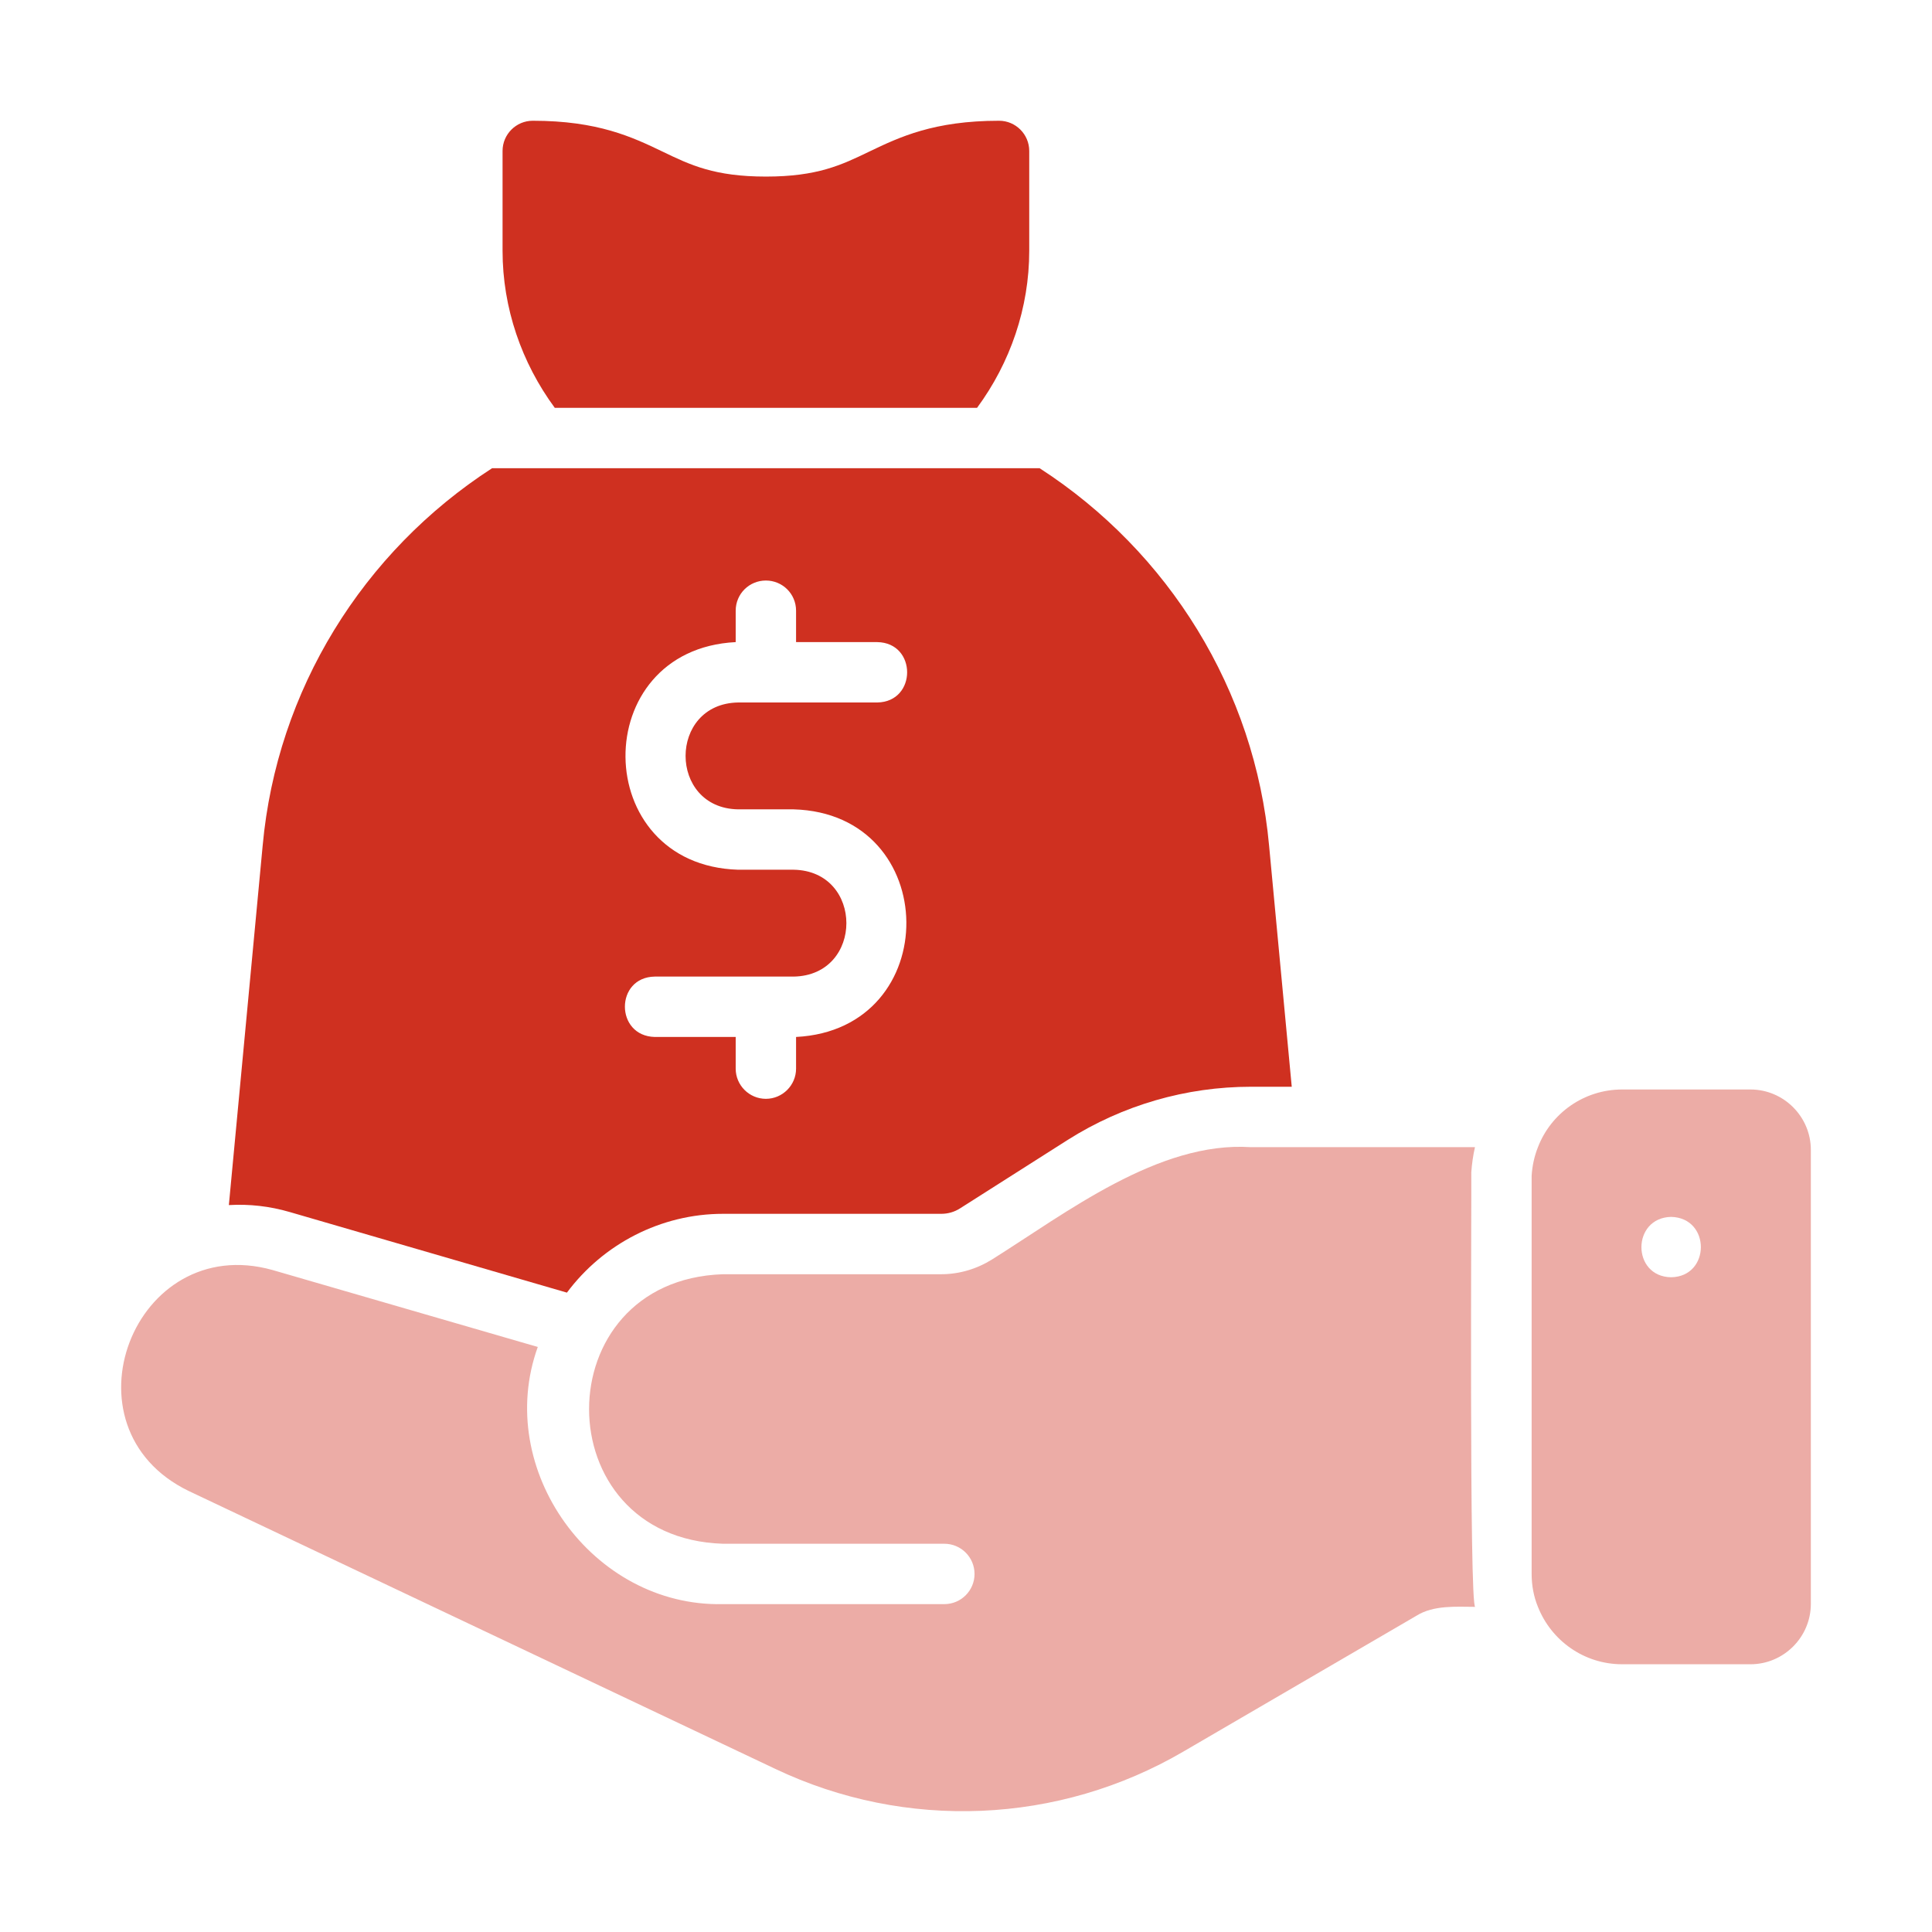 <svg width="48" height="48" viewBox="0 0 48 48" fill="none" xmlns="http://www.w3.org/2000/svg">
<path d="M24.275 10.132C25.099 9.014 25.571 7.65 25.571 6.232V3.75C25.571 3.337 25.234 3 24.822 3C23.203 3 22.349 3.405 21.599 3.765C20.902 4.102 20.303 4.387 19.029 4.387C17.755 4.387 17.155 4.102 16.458 3.765C15.709 3.405 14.854 3 13.236 3C12.823 3 12.486 3.337 12.486 3.75V6.232C12.486 7.65 12.959 9.014 13.783 10.132H24.275Z" fill="#CF3020"/>
<path d="M7.2 30.113L14.085 32.115C14.985 30.907 16.418 30.157 17.963 30.157H23.385C23.55 30.157 23.708 30.113 23.85 30.023L26.528 28.32C27.893 27.457 29.468 27 31.08 27H32.093L31.53 21.008C31.178 17.145 29.04 13.71 25.83 11.633H12.225C9.015 13.71 6.878 17.145 6.526 21.008L5.686 29.94C6.196 29.91 6.702 29.968 7.2 30.113ZM19.718 21.608H18.338C14.64 21.495 14.595 16.14 18.278 15.953V15.173C18.278 14.753 18.615 14.423 19.028 14.423C19.44 14.423 19.778 14.753 19.778 15.173V15.953H21.795C22.785 15.968 22.785 17.438 21.795 17.453H18.338C16.598 17.483 16.598 20.078 18.338 20.108H19.718C23.415 20.213 23.468 25.575 19.778 25.763V26.55C19.778 26.963 19.44 27.3 19.028 27.3C18.615 27.3 18.278 26.963 18.278 26.55V25.763H16.268C15.278 25.74 15.278 24.278 16.268 24.263H19.718C21.465 24.233 21.465 21.638 19.718 21.608Z" fill="#CF3020"/>
<path d="M36.554 29.123C36.569 28.913 36.599 28.703 36.645 28.501H31.073C28.78 28.351 26.482 30.14 24.647 31.291C24.264 31.53 23.829 31.658 23.38 31.658H17.958C13.53 31.808 13.526 38.209 17.958 38.354C17.958 38.354 23.462 38.354 23.462 38.354C23.876 38.354 24.212 38.69 24.212 39.104C24.212 39.518 23.876 39.854 23.462 39.854H17.958C14.72 39.926 12.263 36.508 13.361 33.465C13.361 33.465 6.77 31.553 6.77 31.553C3.325 30.589 1.443 35.469 4.686 37.042C4.685 37.042 19.263 43.948 19.263 43.948C22.502 45.487 26.304 45.33 29.408 43.513L35.197 40.139C35.618 39.877 36.182 39.919 36.652 39.922C36.498 39.947 36.562 29.43 36.554 29.123Z" fill="#ECACA6"/>
<path d="M43.49 27.068H40.303C39.35 27.068 38.533 27.661 38.21 28.501C38.12 28.726 38.068 28.966 38.053 29.213V39.098C38.053 39.391 38.105 39.668 38.21 39.923C38.54 40.756 39.35 41.348 40.303 41.348H43.49C44.315 41.348 44.99 40.673 44.99 39.848V28.568C44.99 27.743 44.315 27.068 43.49 27.068ZM41.518 31.733C40.535 31.718 40.535 30.256 41.518 30.233C42.508 30.256 42.5 31.718 41.518 31.733Z" fill="#ECACA6"/>
</svg>
